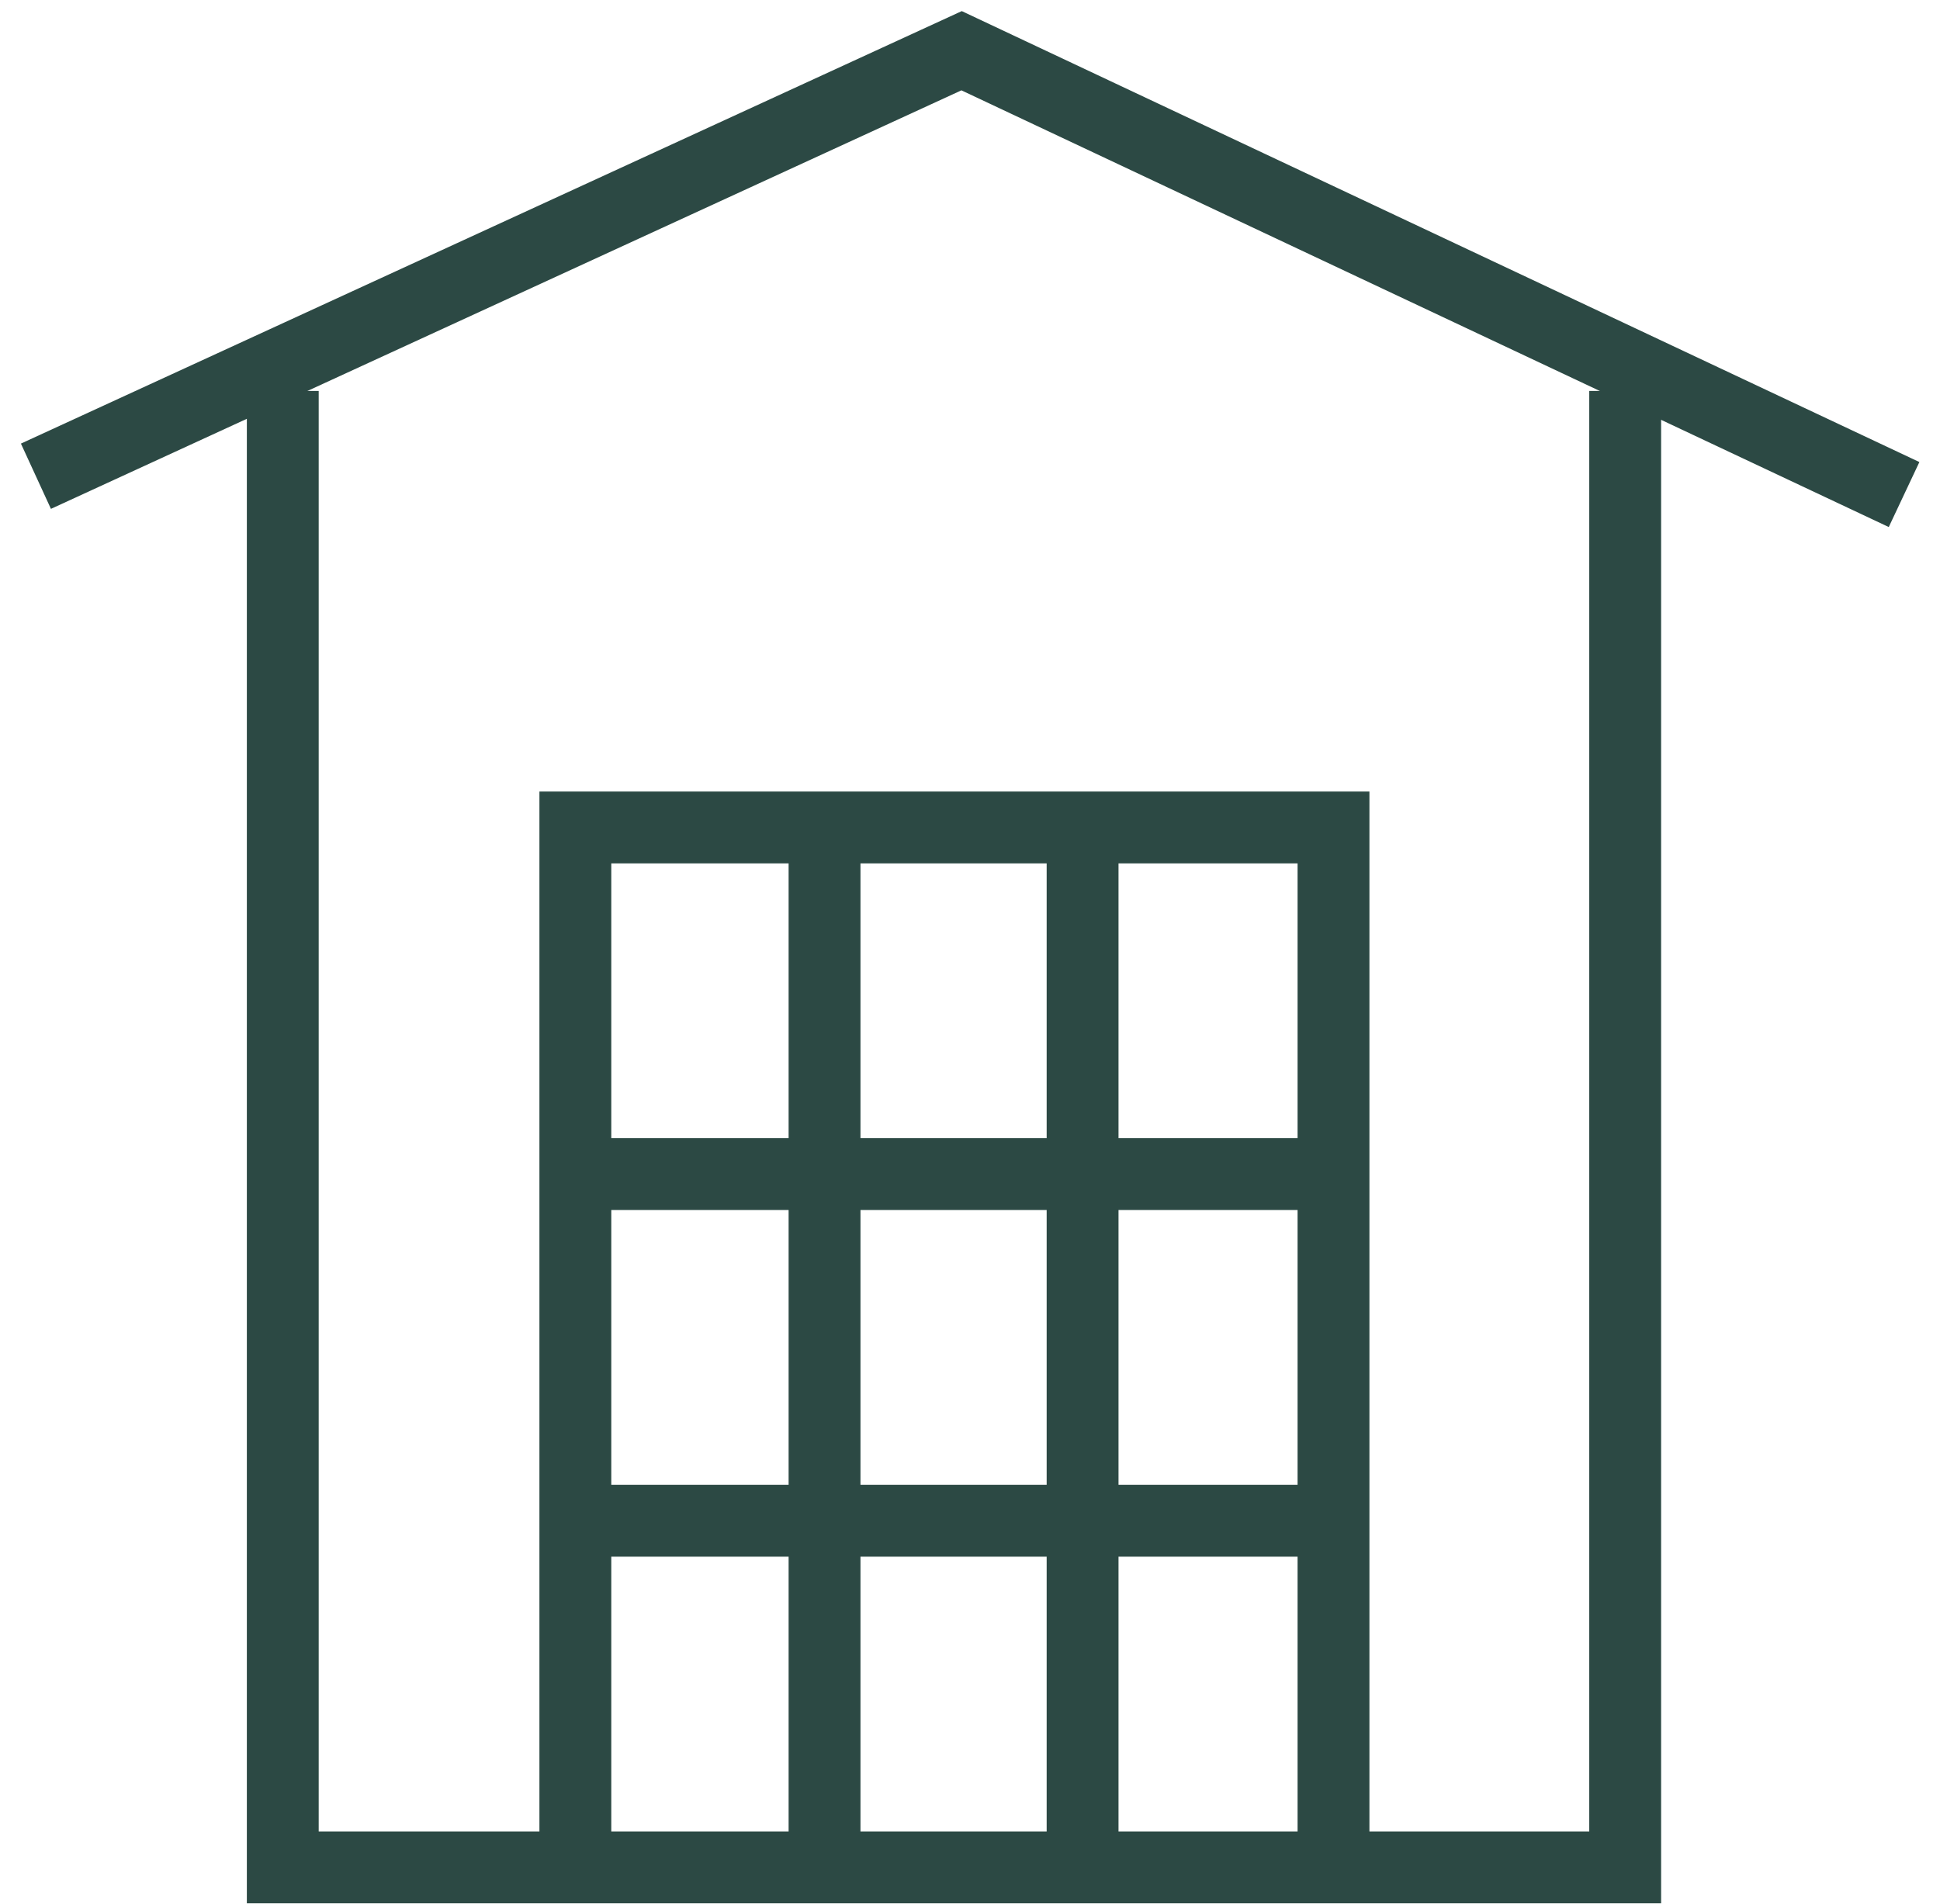 <svg width="54" height="53" viewBox="0 0 54 53" fill="none" xmlns="http://www.w3.org/2000/svg">
<path d="M7.871 10.883V51.987H45.237V10.883" stroke="#2C4944" stroke-width="2" stroke-miterlimit="10"/>
<path d="M1 13.258L26.766 1.412L53 13.768" stroke="#2C4944" stroke-width="2" stroke-miterlimit="10"/>
<path d="M37.118 51.987V23.036H16.015V51.987" stroke="#2C4944" stroke-width="2" stroke-miterlimit="10"/>
<path d="M22.951 23.036V51.987" stroke="#2C4944" stroke-width="2" stroke-miterlimit="10"/>
<path d="M30.134 23.036V51.987" stroke="#2C4944" stroke-width="2" stroke-miterlimit="10"/>
<path d="M37.118 32.686H16.015" stroke="#2C4944" stroke-width="2" stroke-miterlimit="10"/>
<path d="M37.118 42.337H16.015" stroke="#2C4944" stroke-width="2" stroke-miterlimit="10"/>
</svg>
